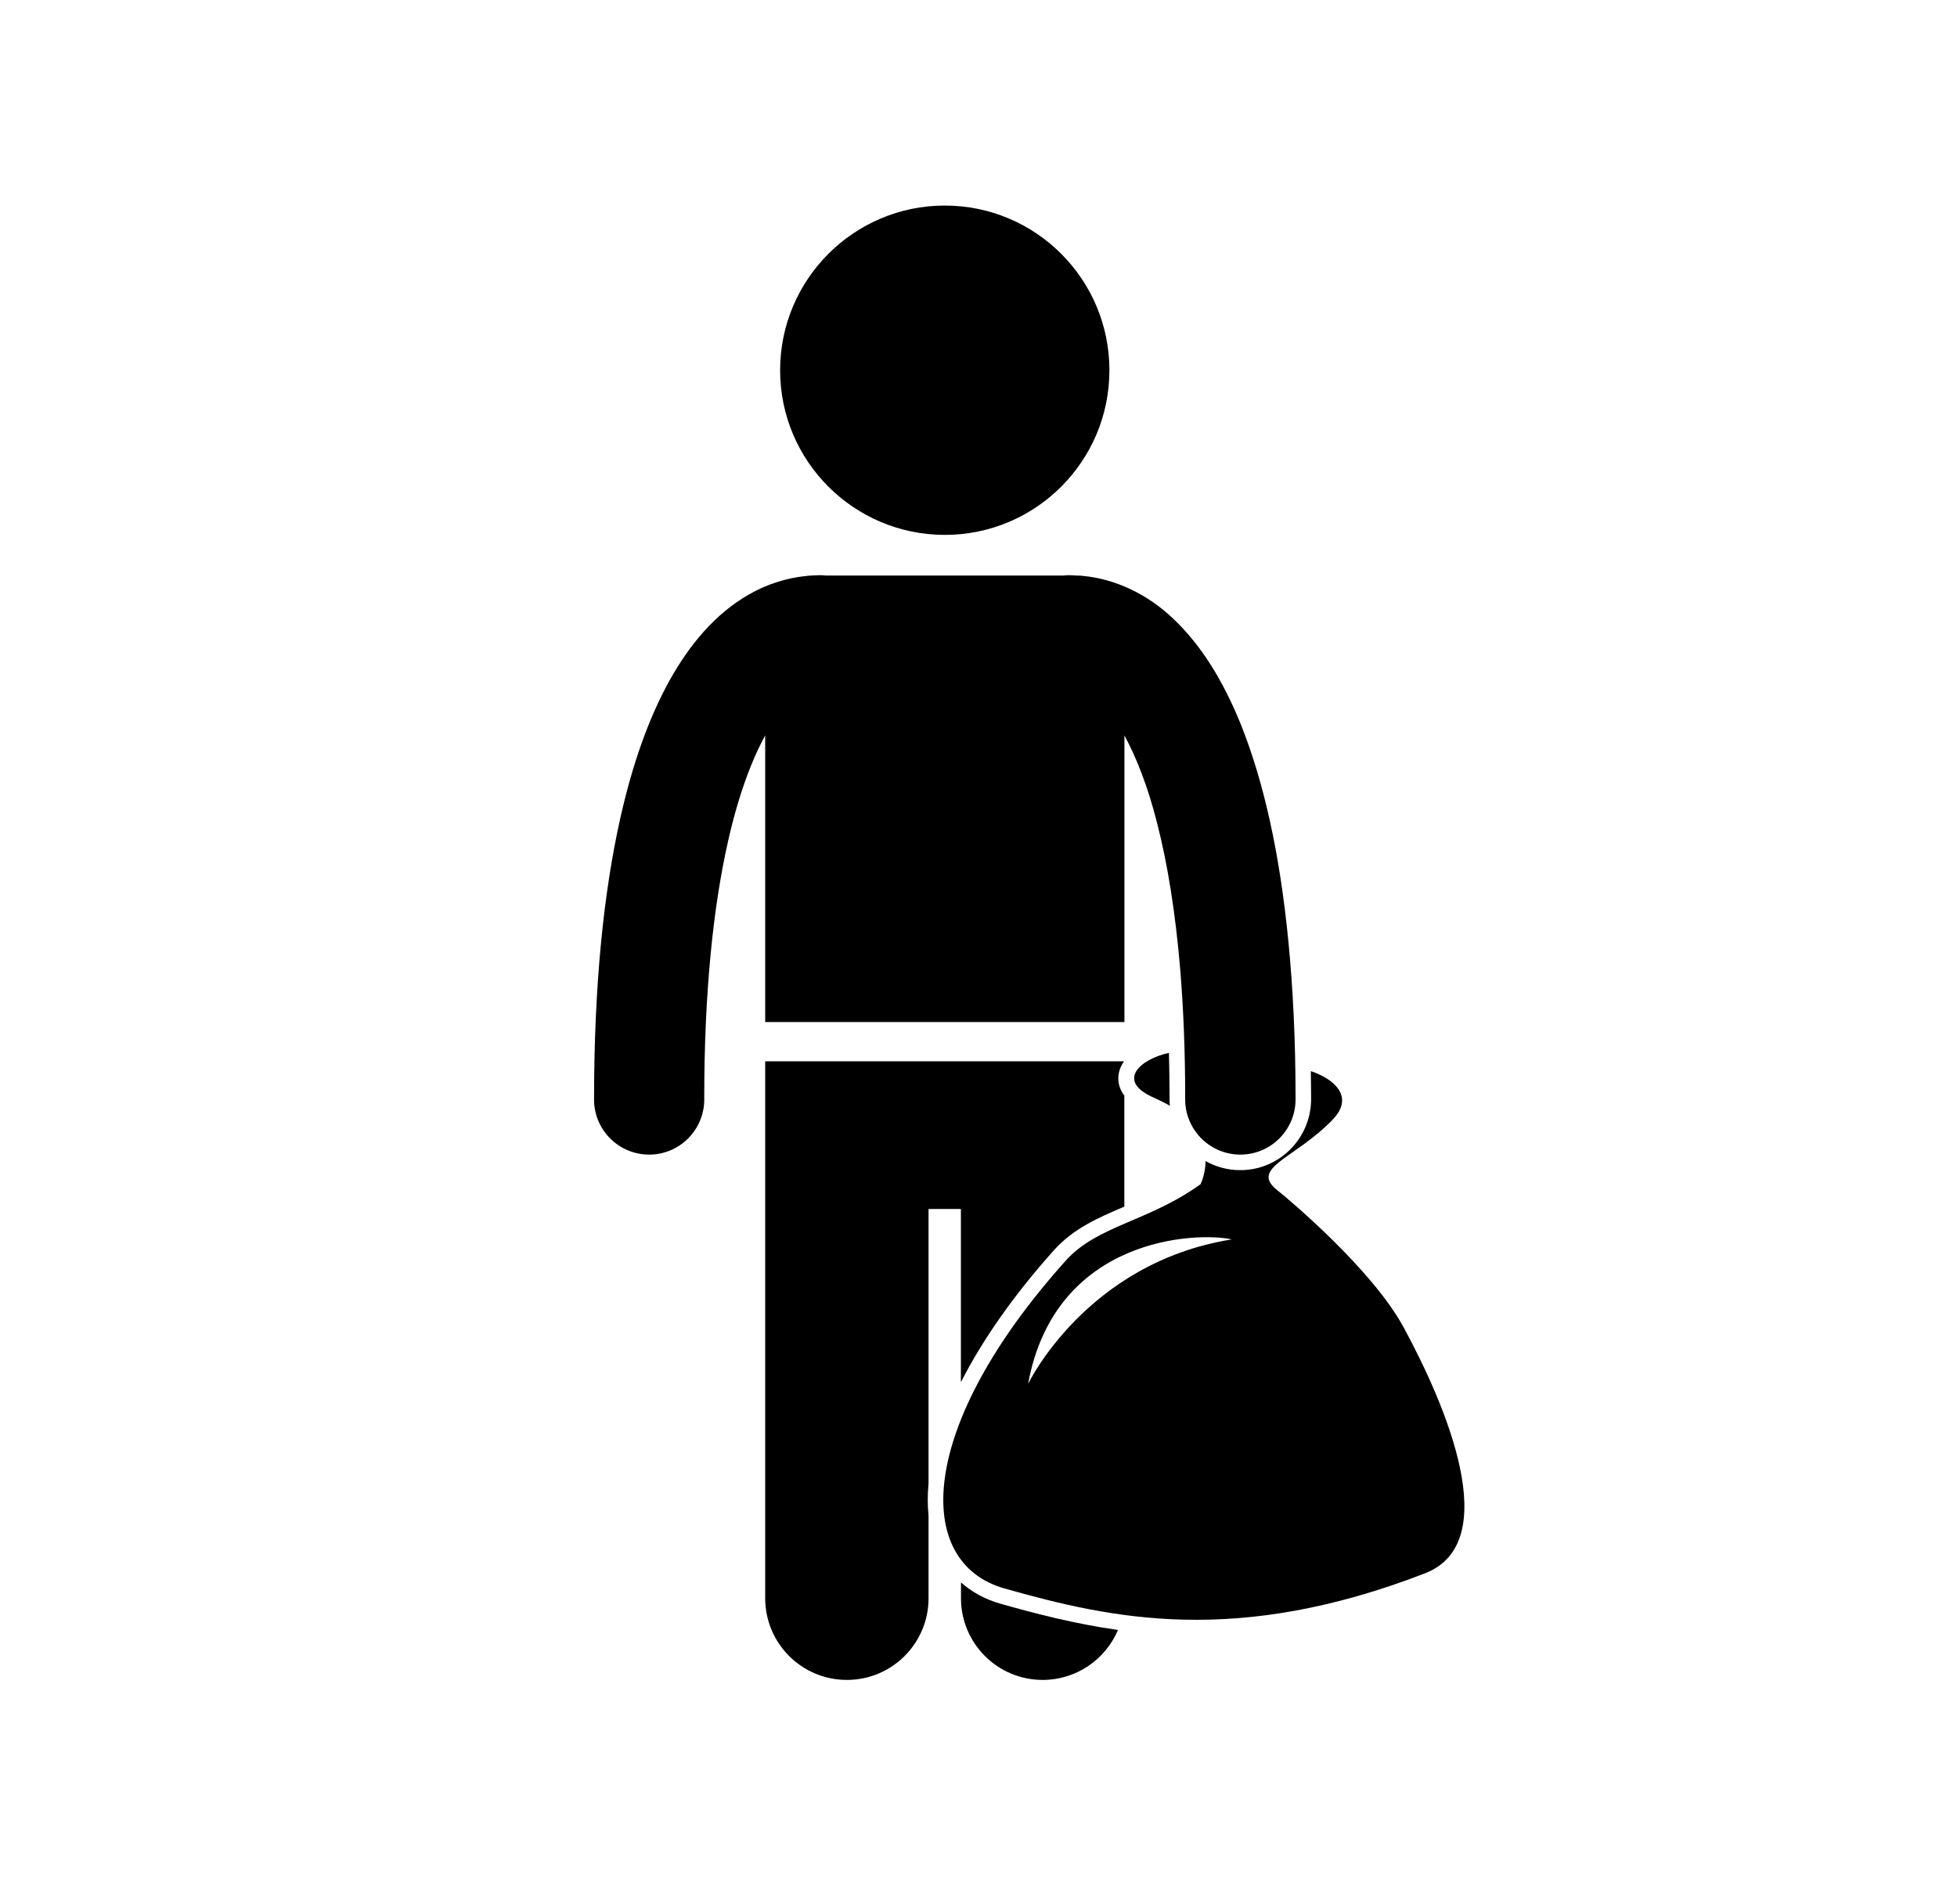 <svg xmlns="http://www.w3.org/2000/svg" id="Layer_1" viewBox="0 0 219 213"><path d="M85.63,178.83c0,5.05,4.09,9.14,9.14,9.14s9.14-4.09,9.14-9.14v-9.25c-.12-1.14-.12-2.34,0-3.59v-30.71h3.62v19.38c2.4-4.72,5.9-9.73,10.41-14.77,2.17-2.42,4.94-3.63,7.88-4.88v-12.42c-.74-.97-.74-1.93-.61-2.56.1-.46.3-.88.57-1.28h-40.15s0,60.08,0,60.08Z"></path><path d="M107.54,177.06v1.77c0,5.05,4.09,9.14,9.14,9.14,3.79,0,7.04-2.31,8.43-5.59-4.89-.69-9.27-1.84-13.17-2.94-1.72-.49-3.19-1.31-4.41-2.38h0Z"></path><path d="M85.63,114.36h40.2v-32.07c1.31,2.41,2.62,5.68,3.67,9.86,1.15,4.47,2.04,9.94,2.58,16.39.35,4.31.55,9.06.55,14.26v.36c.08,3.36,2.83,6.03,6.17,6.03h.15c3.41-.08,6.1-2.91,6.03-6.31h0v-.08c0-6.33-.28-12.1-.79-17.35-.96-9.95-2.78-18.04-5.35-24.44-1.99-4.89-4.43-8.85-7.6-11.83-2.78-2.64-6.36-4.41-10.13-4.75-.19-.02-.37-.03-.57-.03h-.08c-.26-.01-.52-.04-.78-.04-.23,0-.45.01-.67.04h-26.58c-.22-.03-.44-.04-.66-.04-.44,0-.88.03-1.31.06-.06,0-.12.01-.17.02-2.29.22-4.54.95-6.54,2.11-3.67,2.13-6.52,5.46-8.84,9.62-2.31,4.18-4.12,9.26-5.49,15.36-1.89,8.42-2.93,18.79-2.94,31.28,0,.02,0,.17,0,.43.12,3.33,2.85,5.95,6.16,5.95.07,0,.15,0,.22,0,3.4-.12,6.06-2.98,5.95-6.38,0-11.79,1.01-21.33,2.64-28.57h0c1.15-5.17,2.65-9.16,4.18-11.95v32.09Z"></path><path d="M124.15,41.43c0,10.18-8.25,18.42-18.42,18.42s-18.43-8.25-18.43-18.42,8.26-18.43,18.43-18.43,18.42,8.25,18.42,18.43"></path><path d="M115.05,154.85c3.03-16.56,19.03-17.02,22.79-16.17-16.3,2.61-22.79,16.17-22.79,16.17ZM134.38,132.48c-5.85,4.23-11.55,4.6-15.13,8.59-16.66,18.58-17.08,33.78-6.83,36.67,12.07,3.42,25.96,6.45,47.03-1.69,8.93-3.45,2.35-18.82-2.38-27.54-3.49-6.44-12.78-14.26-14.13-15.33-3.18-2.51,2.04-3.56,6.21-7.92,2.43-2.54.18-4.52-2.46-5.41.01.97.03,1.93.03,2.93.1,4.41-3.37,8.05-7.75,8.15h-.19c-1.4,0-2.73-.37-3.87-1.02-.01,1.49-.55,2.56-.55,2.56h0Z"></path><path d="M129.17,122.85c.65.28,1.23.58,1.75.88-.02-.18-.04-.36-.04-.55,0-.22,0-.35,0-.4,0-1.69-.03-3.34-.07-4.97-3.16.67-6.05,3.14-1.64,5.03h0Z"></path></svg>